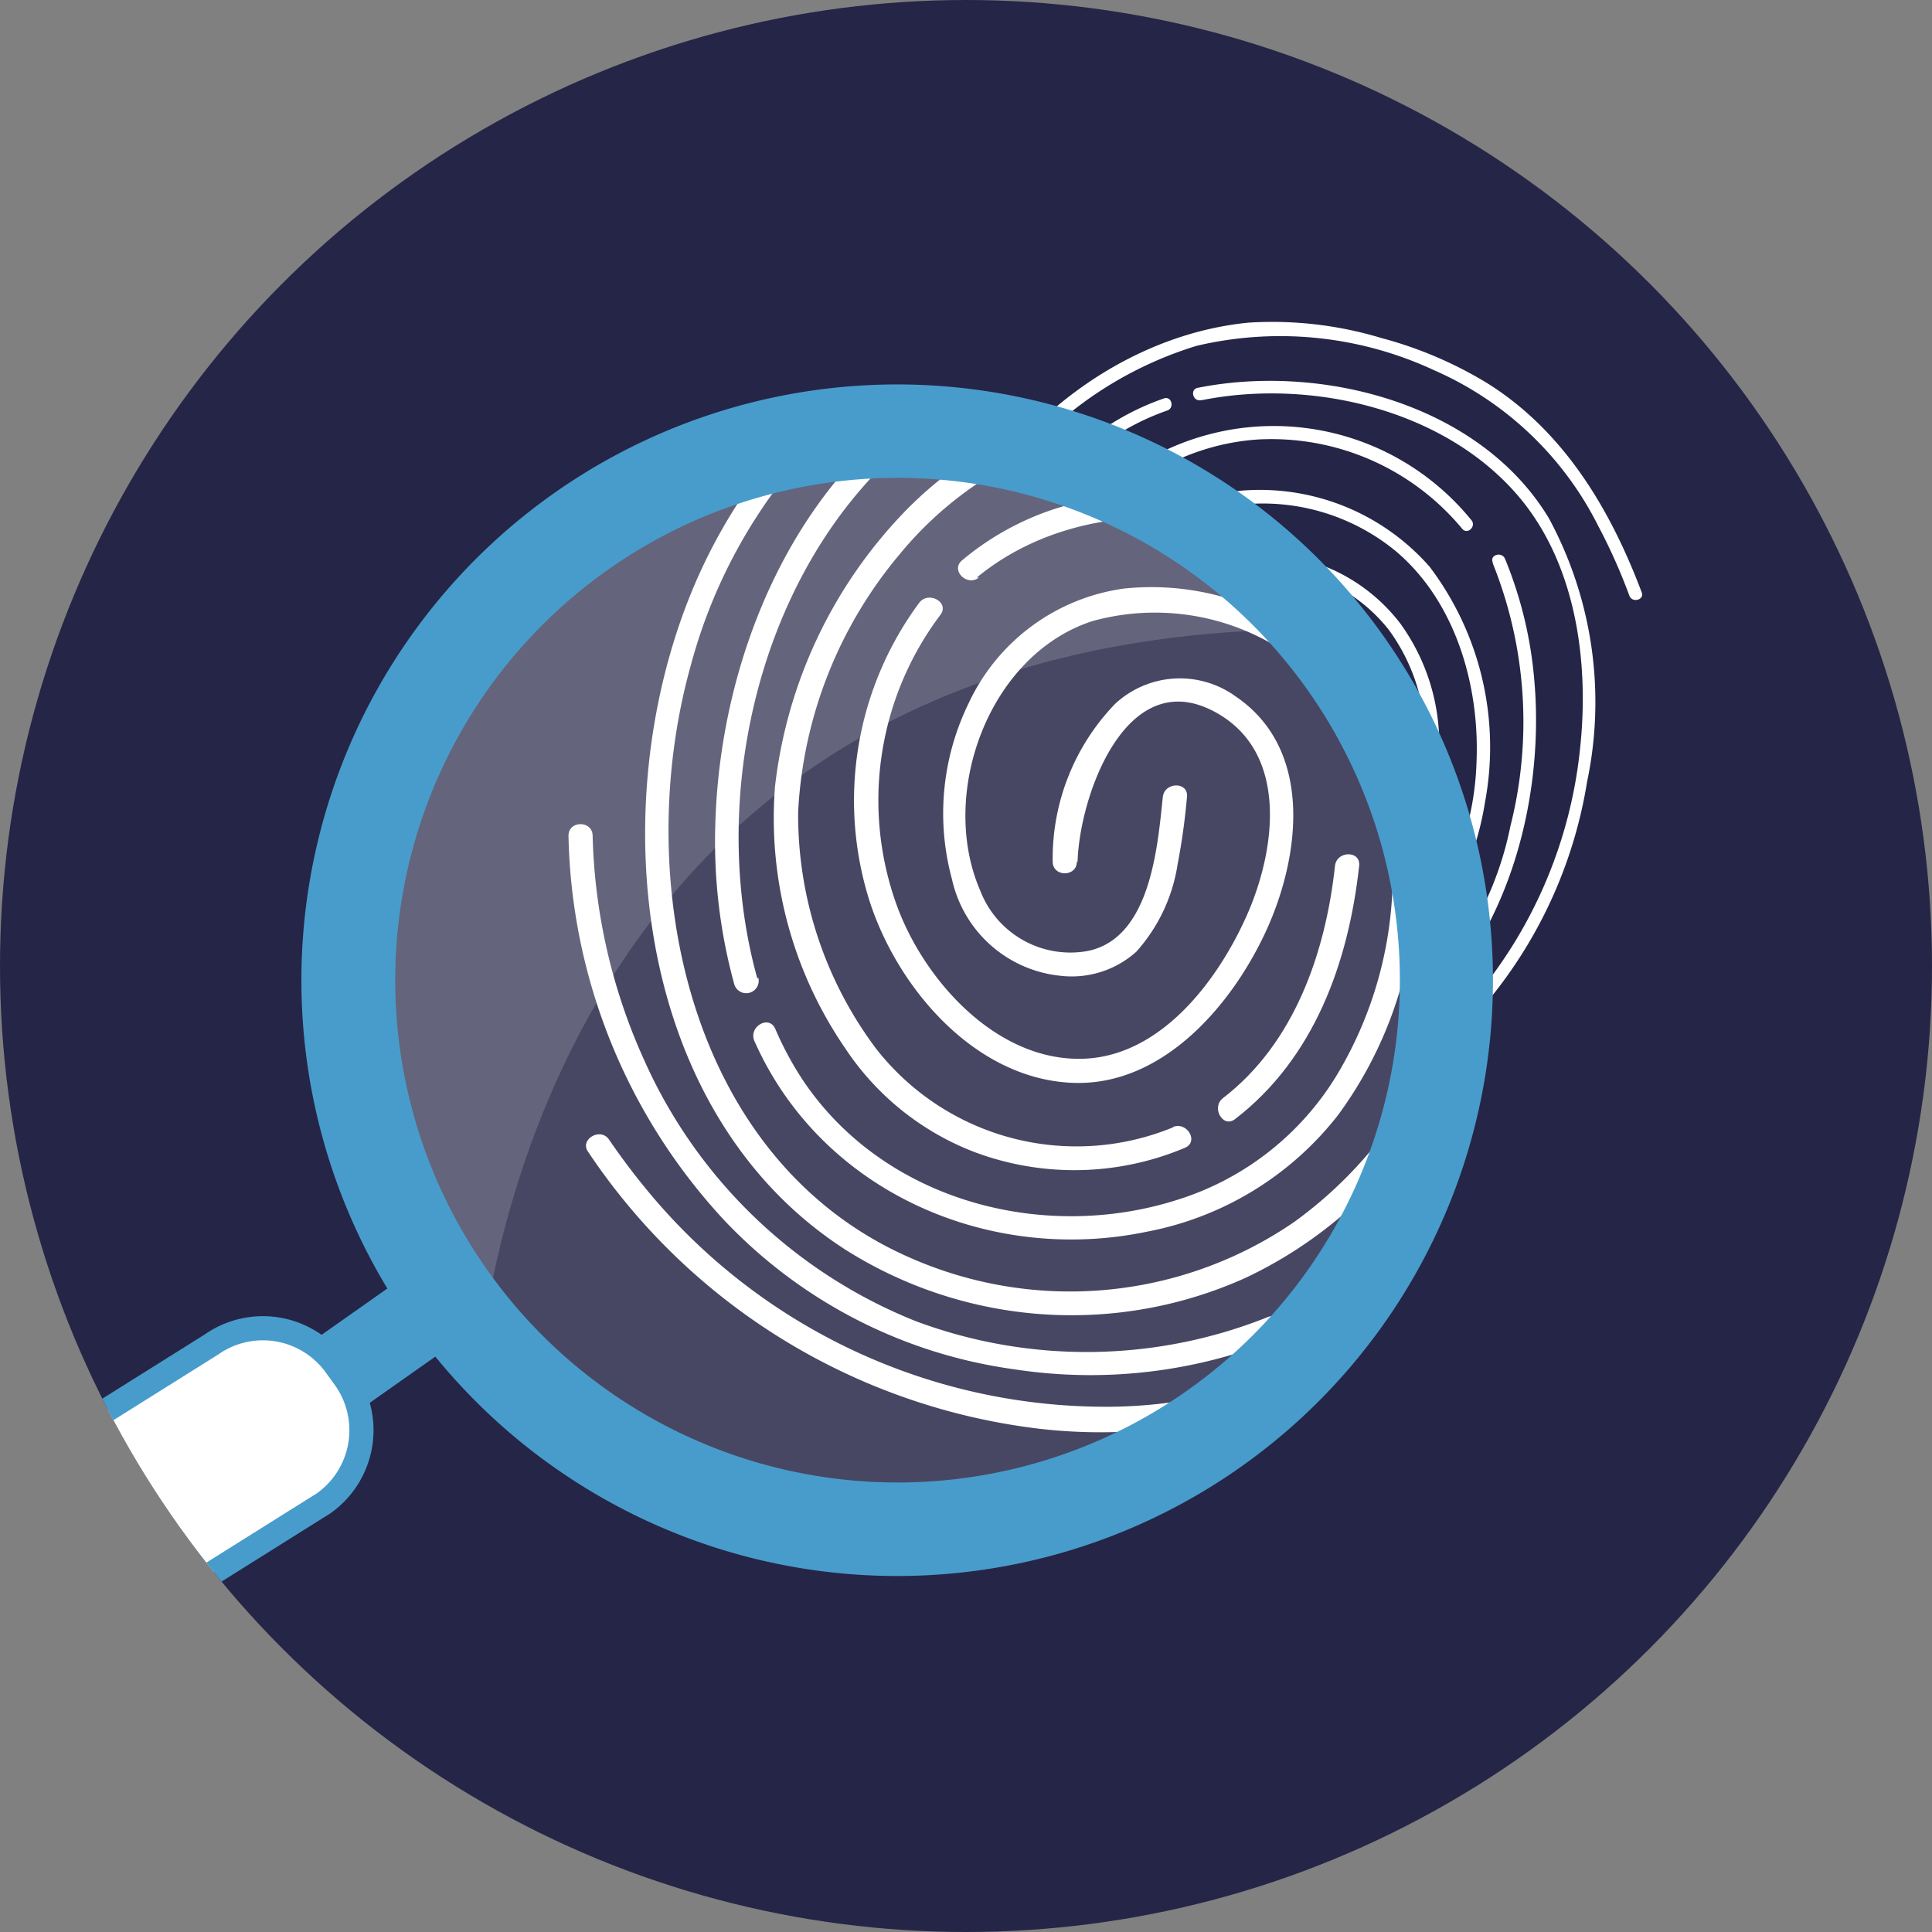 <svg xmlns="http://www.w3.org/2000/svg" xmlns:xlink="http://www.w3.org/1999/xlink" viewBox="0 0 80 80"><rect x="0" y="0" width="80" height="80" fill="#808080" stroke="none"/><defs><style>.cls-1{fill:none;}.cls-2{fill:#252547;}.cls-3{clip-path:url(#clip-path);}.cls-4,.cls-6,.cls-8{fill:#fff;}.cls-5{clip-path:url(#clip-path-2);}.cls-6,.cls-9{stroke:#489ccb;stroke-miterlimit:10;}.cls-7,.cls-9{fill:#489ccb;}.cls-8{opacity:0.16;}</style><clipPath id="clip-path"><circle class="cls-1" cx="40" cy="40" r="40"/></clipPath><clipPath id="clip-path-2"><ellipse class="cls-1" cx="37.1" cy="40.98" rx="24.03" ry="24.56"/></clipPath></defs><g id="back"><circle class="cls-2" cx="40" cy="40" r="40"/></g><g id="Layer_2" data-name="Layer 2"><g class="cls-3"><path class="cls-4" d="M47.12,22.56a8.67,8.67,0,0,1,10.65.24c2.5,2.09,3.5,5.58,3.37,8.74A11.93,11.93,0,0,1,56,41,11.26,11.26,0,0,1,45,41.77c-6.19-2.93-7.67-10.93-5.88-17A15.7,15.7,0,0,1,49.55,14.32a15.09,15.09,0,0,1,9.81,1,13.78,13.78,0,0,1,6.82,6.46,23.35,23.35,0,0,1,1.29,2.89c.12.31.63.17.51-.14-1.3-3.45-3.24-6.71-6.44-8.69A16.6,16.6,0,0,0,57.21,14a15.61,15.61,0,0,0-5.51-.64c-5.52.54-10.53,4.69-12.58,9.77-2.47,6.1-1.52,14.76,4.51,18.49a11.88,11.88,0,0,0,11.16.66,12.19,12.19,0,0,0,6.7-9.06,12.38,12.38,0,0,0-2.29-9.75,9.35,9.35,0,0,0-10-2.7,8,8,0,0,0-2.47,1.39c-.26.22.11.59.37.38Z"/><path class="cls-4" d="M50,30.64c.07-2,1.52-5.86,4.16-4.2,2,1.28,1.55,4.1.68,5.94s-2.49,3.86-4.67,3.91c-2.51,0-4.57-2.35-5.33-4.55a8.84,8.84,0,0,1,1.29-8.12c.21-.27-.25-.53-.45-.26a9.31,9.31,0,0,0-1.35,8.52c.83,2.42,3.08,5,5.84,4.93,2.46,0,4.32-2.32,5.23-4.39s1.27-5.12-1-6.48a2.57,2.57,0,0,0-3.13.28,6.23,6.23,0,0,0-1.76,4.42c0,.34.52.34.53,0Z"/><path class="cls-4" d="M49.77,16.57c4.59-.92,10.25.42,13.28,4.19,2.24,2.8,2.75,6.74,2.38,10.21A19.09,19.09,0,0,1,61,41.39a13.53,13.53,0,0,1-10.3,4.76,17.08,17.08,0,0,1-14-7.62c-.2-.28-.65,0-.46.27a17.76,17.76,0,0,0,12.58,7.77,14.17,14.17,0,0,0,11.58-3.79,19,19,0,0,0,5.32-10.42,16,16,0,0,0-1.59-10.91c-2.85-4.72-9.39-6.42-14.54-5.39-.33.07-.19.58.14.51Z"/><path class="cls-4" d="M40.91,34c-1.73-6.25.85-14.71,7.42-17,.32-.11.18-.62-.14-.5-5.39,1.87-8.15,7.69-8.32,13.1a15.47,15.47,0,0,0,.53,4.54.26.26,0,0,0,.51-.14Z"/><path class="cls-4" d="M52.52,28.79c-.17,1.47-.38,4.11-2.24,4.44a2.81,2.81,0,0,1-3.14-1.93c-1.1-2.93.46-6.81,3.59-7.64a6.78,6.78,0,0,1,6.77,2.41,7.83,7.83,0,0,1,1.5,5.2c-.11,4-2.31,7.8-6.23,9A9.33,9.33,0,0,1,41.42,35.4c-.14-.31-.6,0-.46.27A9.79,9.79,0,0,0,52,41a8.88,8.88,0,0,0,5.4-3.32,11.34,11.34,0,0,0,2.15-6A8.5,8.5,0,0,0,58,25.84,7.36,7.36,0,0,0,51.12,23c-3.65.62-5.68,4.83-4.55,8.24a3.37,3.37,0,0,0,3.67,2.48c2.29-.29,2.6-3.16,2.8-5,0-.34-.49-.34-.52,0Z"/><path class="cls-4" d="M52.85,38.18a7.31,7.31,0,0,1-8.68-2.34,11.14,11.14,0,0,1-2.11-6.64c.14-5.47,4.51-10.62,10-11a10.26,10.26,0,0,1,8.49,3.7c.22.26.6-.12.37-.37a10.54,10.54,0,0,0-15.77-.66,13.32,13.32,0,0,0-3.62,7.6,11.45,11.45,0,0,0,1.94,7.4A7.83,7.83,0,0,0,53,38.69c.31-.13.17-.64-.14-.51Z"/><path class="cls-4" d="M57.38,30.76a9.42,9.42,0,0,1-3.21,6.63c-.26.2,0,.66.27.45a10,10,0,0,0,3.47-7.08c0-.34-.49-.34-.53,0Z"/><path class="cls-4" d="M55.5,43.55a14,14,0,0,1-10,.16,14.2,14.2,0,0,1-7.69-7.3,16.41,16.41,0,0,1-1.52-6.5c0-.34-.54-.34-.53,0,.22,7.18,5.06,13.9,12.39,15a14,14,0,0,0,7.53-.83c.31-.13.17-.64-.14-.51Z"/><path class="cls-4" d="M61.81,23.32a17.61,17.61,0,0,1,.73,10.9,13.8,13.8,0,0,1-5.6,8.57c-.29.18,0,.64.26.46,4.89-3.09,6.82-9.61,6.33-15.11a16.92,16.92,0,0,0-1.21-5c-.13-.31-.64-.17-.51.14Z"/><circle class="cls-2" cx="37.36" cy="40.72" r="24.3"/><g class="cls-5"><path class="cls-4" d="M40.44,23.92c4.26-3.52,11.15-3.2,15.36.27,3.64,3,5.13,8,5,12.6a17.39,17.39,0,0,1-7.24,13.83A16.4,16.4,0,0,1,37.73,52.1c-9.23-4-11.62-15.65-9.12-24.57a21.69,21.69,0,0,1,5.15-9.24,23.5,23.5,0,0,1,10-6.35c4.79-1.43,10-.52,14.51,1.38a20,20,0,0,1,9.91,9.38,36.3,36.3,0,0,1,1.88,4.23c.23.59,1.2.34,1-.27-1.92-5.09-4.81-9.91-9.54-12.81a23.87,23.87,0,0,0-6.44-2.66,22.76,22.76,0,0,0-8-.91,22.41,22.41,0,0,0-12.64,6,22.59,22.59,0,0,0-5.82,8.27c-3.67,9-2.31,21.65,6.44,27.23a17.52,17.52,0,0,0,16.5,1.14,17.88,17.88,0,0,0,10-13.08c.92-5,0-10.51-3.18-14.54a13.76,13.76,0,0,0-14.79-4.2,11.56,11.56,0,0,0-3.75,2.1c-.5.41.21,1.11.7.71Z"/><path class="cls-4" d="M44.62,35.68c.08-2.71,2-8.18,5.67-6.21,3.11,1.66,2.53,5.75,1.34,8.43s-3.48,5.71-6.58,5.93c-3.64.25-6.72-3.13-7.89-6.27a12.77,12.77,0,0,1,1.78-12.1c.39-.51-.48-1-.87-.51A13.77,13.77,0,0,0,36,37.29c1.16,3.63,4.4,7.43,8.48,7.55,3.68.11,6.53-3.22,7.94-6.28s2-7.51-1.25-9.72a3.94,3.94,0,0,0-5,.31,9.22,9.22,0,0,0-2.58,6.53c0,.64,1,.64,1,0Z"/><path class="cls-4" d="M44.28,15.18c6.66-1.36,14.91.61,19.31,6.07,3.3,4.08,4,9.87,3.48,14.93a27.8,27.8,0,0,1-6.39,15.15,20.72,20.72,0,0,1-6.39,5,19.63,19.63,0,0,1-8.66,1.92A24.6,24.6,0,0,1,27,49.53a28.83,28.83,0,0,1-1.78-2.34c-.36-.53-1.23,0-.87.5A26.18,26.18,0,0,0,42.94,59.15a22,22,0,0,0,9.67-1,20.45,20.45,0,0,0,7.3-4.56,28,28,0,0,0,7.87-15.35c.94-5.36.53-11.29-2.32-16.06-3.7-6.17-11.81-8.87-18.7-8.36a23.3,23.3,0,0,0-2.75.38c-.63.13-.36,1.1.27,1Z"/><path class="cls-4" d="M31.36,40.52c-2-7.2-.1-16.06,5.31-21.35a14.7,14.7,0,0,1,5.49-3.42c.61-.21.35-1.17-.26-1-8,2.75-12.06,11.4-12.28,19.38a22.3,22.3,0,0,0,.78,6.61.5.5,0,0,0,1-.26Z"/><path class="cls-4" d="M48.15,33c-.22,2.08-.51,5.86-3.12,6.38a4,4,0,0,1-4.44-2.5c-1.74-4,.34-9.76,4.64-11.16a9.72,9.72,0,0,1,9.94,3,11,11,0,0,1,2.5,7.6,16.19,16.19,0,0,1-2.28,8.14,11.84,11.84,0,0,1-6.57,5.2c-5.61,1.82-12.23.07-15.58-4.94A13.63,13.63,0,0,1,32.1,42.6c-.26-.59-1.12-.08-.86.51C34,49.34,40.94,52.37,47.5,51a13.14,13.14,0,0,0,7.9-4.82,16.73,16.73,0,0,0,3.22-8.85,12.79,12.79,0,0,0-2.07-8.52,11,11,0,0,0-10-4.44,8.36,8.36,0,0,0-6.45,4.77,10.39,10.39,0,0,0-.68,7.27,5.13,5.13,0,0,0,4.54,4,4,4,0,0,0,3.09-1,7,7,0,0,0,1.71-3.61A27.2,27.2,0,0,0,49.15,33c.07-.64-.93-.63-1,0Z"/><path class="cls-4" d="M48.6,46.67a10.53,10.53,0,0,1-12.31-3.23,16.13,16.13,0,0,1-3.24-9.83,18,18,0,0,1,4.22-10.68,15.06,15.06,0,0,1,10.27-5.42A14.89,14.89,0,0,1,60,22.88c.42.49,1.13-.22.71-.7a15.57,15.57,0,0,0-23.3-.94,19.59,19.59,0,0,0-5.32,11.34A16.84,16.84,0,0,0,35,43.41a11.25,11.25,0,0,0,5.34,4.29,11.78,11.78,0,0,0,8.72-.17c.6-.25.09-1.11-.5-.86Z"/><path class="cls-4" d="M55.28,35.85c-.39,3.59-1.68,7.35-4.64,9.62-.5.39,0,1.26.5.87,3.28-2.52,4.7-6.49,5.14-10.49.07-.64-.93-.63-1,0Z"/><path class="cls-4" d="M52.49,54.54a20.2,20.2,0,0,1-14.56.17,20.73,20.73,0,0,1-11.25-10.8,23.9,23.9,0,0,1-2.14-9.3c0-.64-1-.65-1,0A24.1,24.1,0,0,0,30,50.54a20.33,20.33,0,0,0,12,6.16A20.76,20.76,0,0,0,53,55.4c.59-.25.08-1.11-.51-.86Z"/><path class="cls-4" d="M61.78,25a25.69,25.69,0,0,1-2.44,23.89,16.24,16.24,0,0,1-4.65,4.51c-.55.34,0,1.21.5.86,7.23-4.53,10.07-14.2,9.31-22.31a24.31,24.31,0,0,0-1.76-7.22c-.24-.58-1.21-.33-1,.27Z"/></g><path class="cls-6" d="M-24.89,81.36l.38.54a3.71,3.71,0,0,0,5.15.89L13.4,62.25a3.71,3.71,0,0,0,.9-5.15l-.39-.54a3.71,3.71,0,0,0-5.15-.89L-24,76.21A3.71,3.71,0,0,0-24.89,81.36Z"/><rect class="cls-7" x="14.26" y="53.2" width="3.45" height="4.6" transform="translate(-20.18 100.54) rotate(-125.17)"/><ellipse class="cls-8" cx="36.83" cy="40.72" rx="23.77" ry="24.3"/><path class="cls-8" d="M19.76,57.69c-6.32-7.11-8.2-25.23,1.61-34s27-7,33.91,2.37c-34.39-.52-35.52,31.59-35.52,31.59"/><path class="cls-9" d="M23.23,20.83a24.17,24.17,0,1,0,33.68,5.84A24.17,24.17,0,0,0,23.23,20.83Zm1.66,2.35a21.3,21.3,0,1,1-5.14,29.67A21.3,21.3,0,0,1,24.89,23.18Z"/></g></g></svg>
